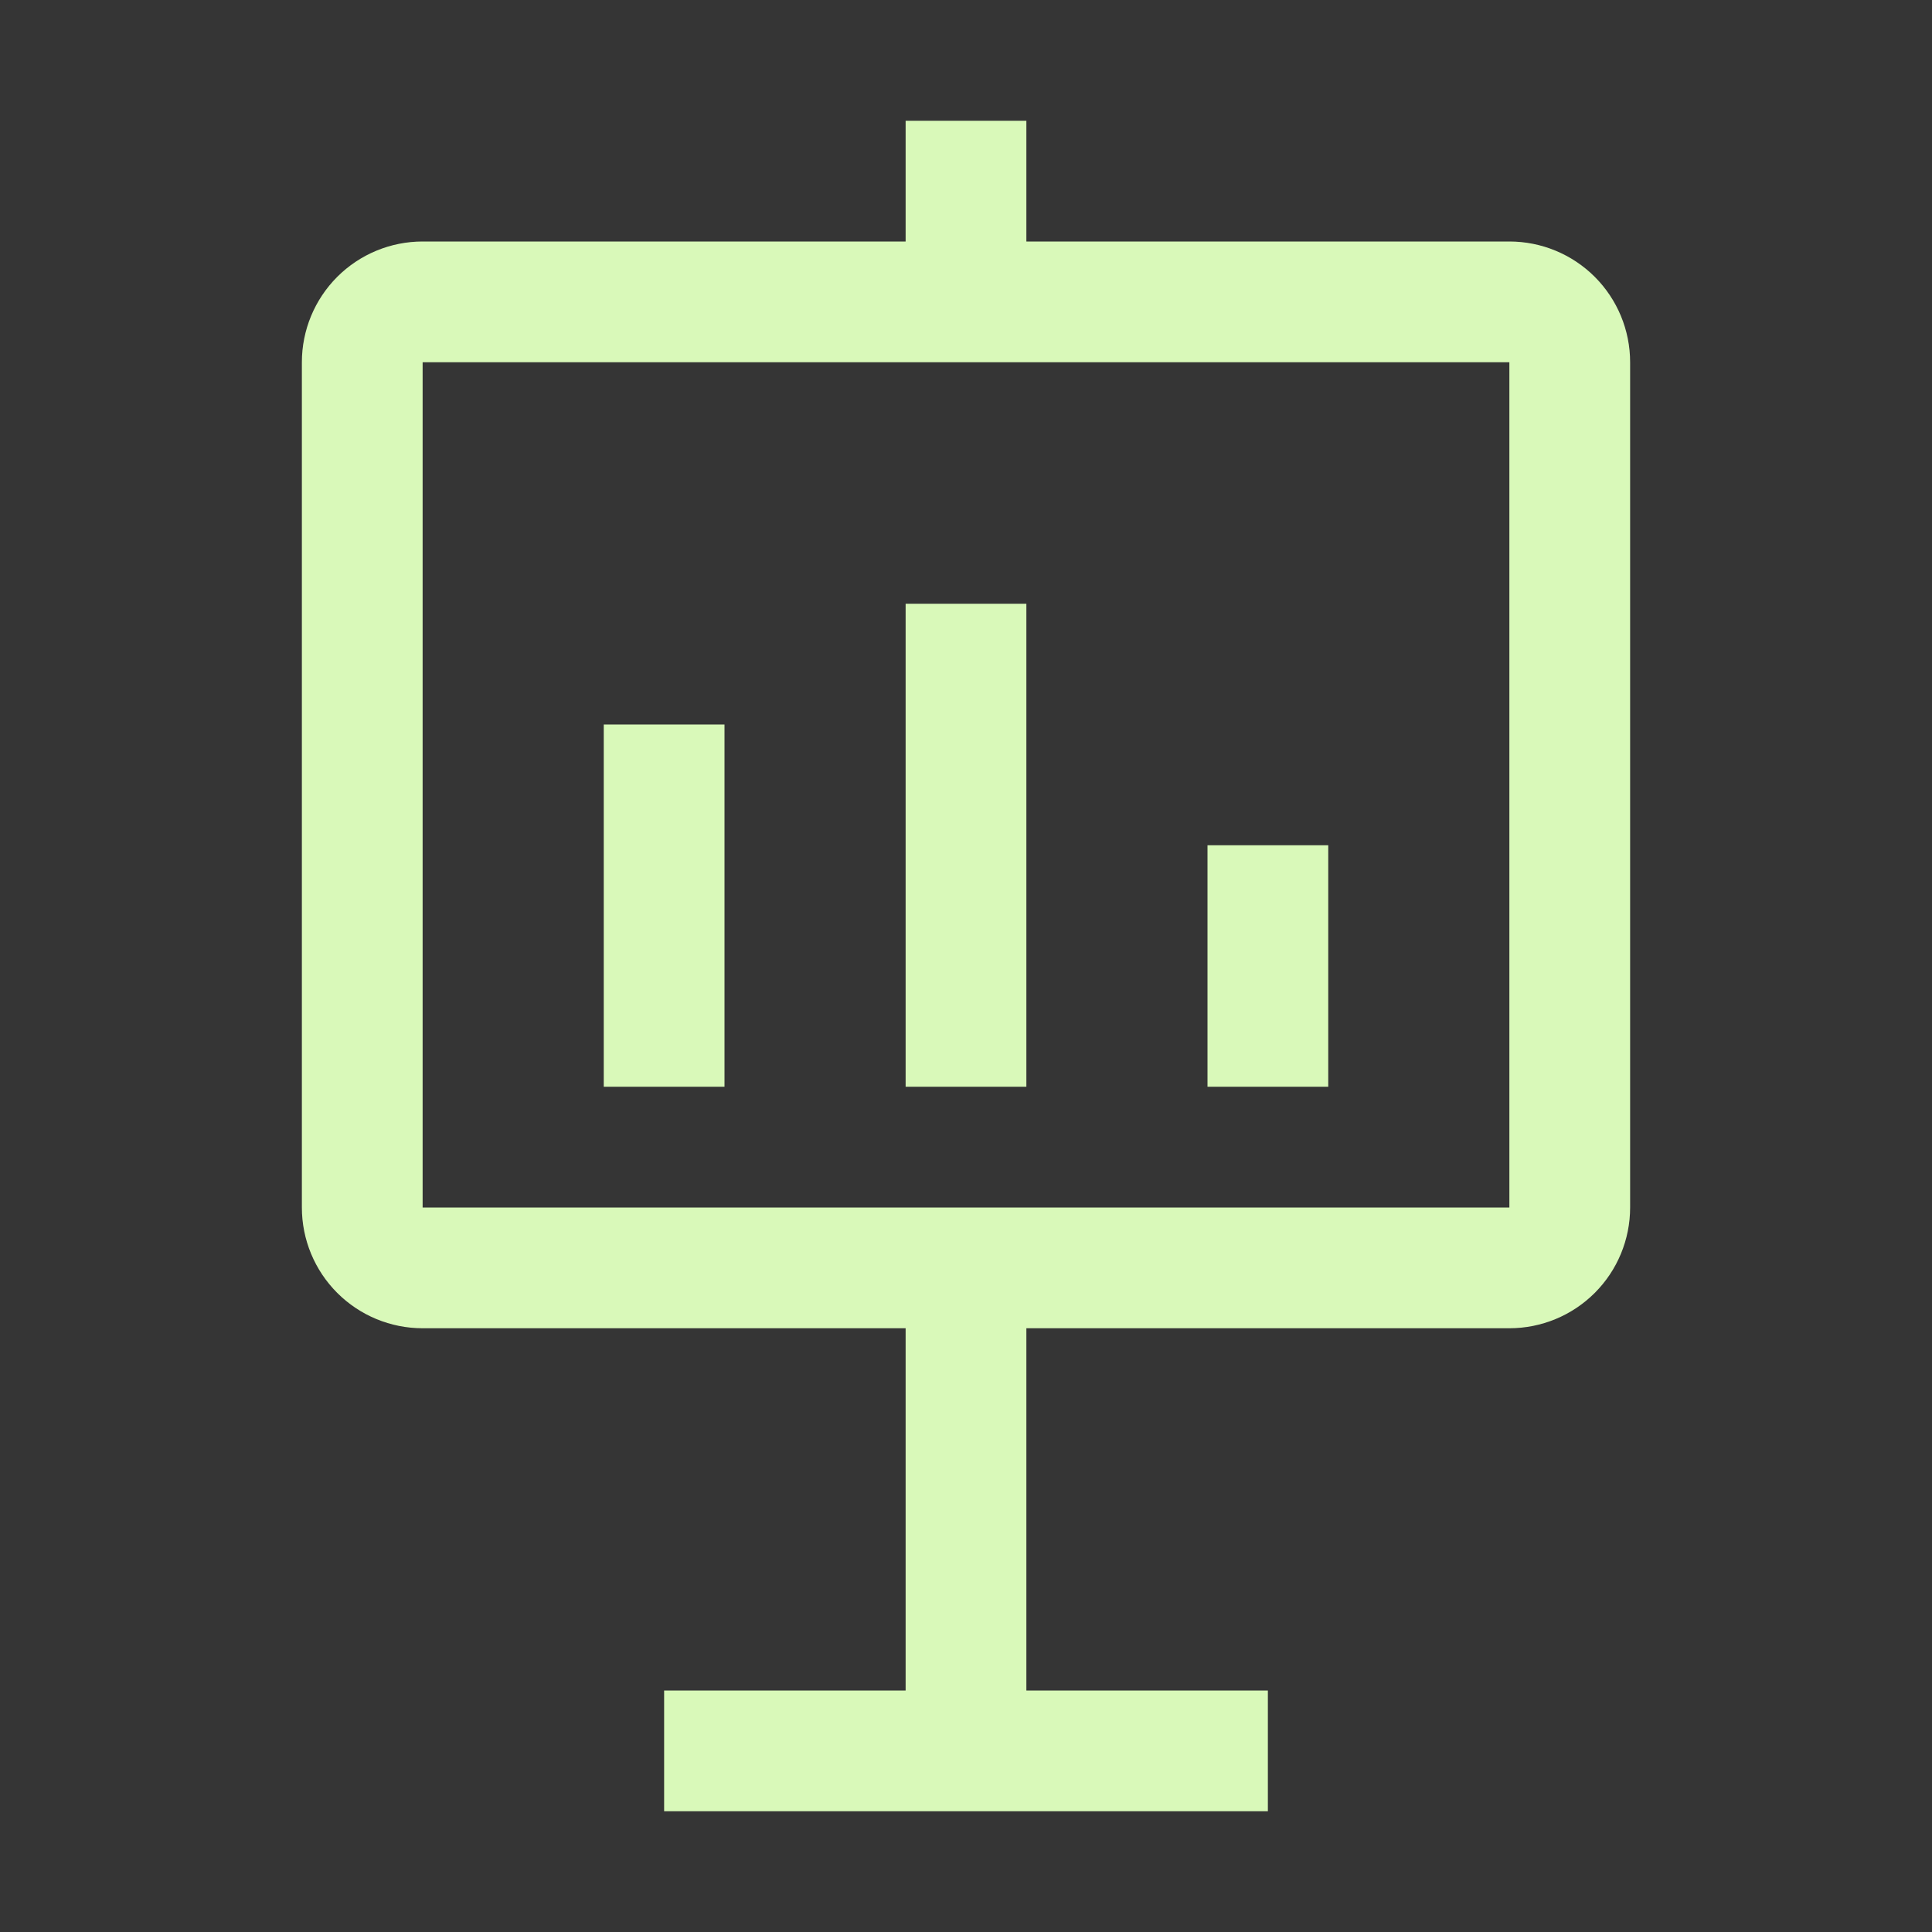 <svg xmlns="http://www.w3.org/2000/svg" fill="none" viewBox="0 0 40 40" height="40" width="40">
<rect x="0" y="0" width="40" height="40" fill="#333333" stroke="none"/>
<rect style="mix-blend-mode:multiply" fill-opacity="0.01" fill="white" height="40" width="40"></rect>
<path fill="#D9F9B9" d="M21.25 12.5H18.75V22.5H21.25V12.5Z"></path>
<path fill="#D9F9B9" d="M27.5 17.5H25V22.5H27.5V17.5Z"></path>
<path fill="#D9F9B9" d="M15 15H12.5V22.5H15V15Z"></path>
<path fill="#D9F9B9" d="M31.25 5H21.25V2.5H18.75V5H8.75C8.087 5 7.451 5.263 6.982 5.732C6.513 6.201 6.25 6.837 6.25 7.5V25C6.25 25.663 6.513 26.299 6.982 26.768C7.451 27.237 8.087 27.5 8.75 27.5H18.75V35H13.75V37.5H26.25V35H21.25V27.5H31.25C31.913 27.5 32.549 27.237 33.018 26.768C33.487 26.299 33.75 25.663 33.75 25V7.5C33.75 6.837 33.487 6.201 33.018 5.732C32.549 5.263 31.913 5 31.25 5ZM31.25 25H8.75V7.5H31.25V25Z"></path>
</svg>

